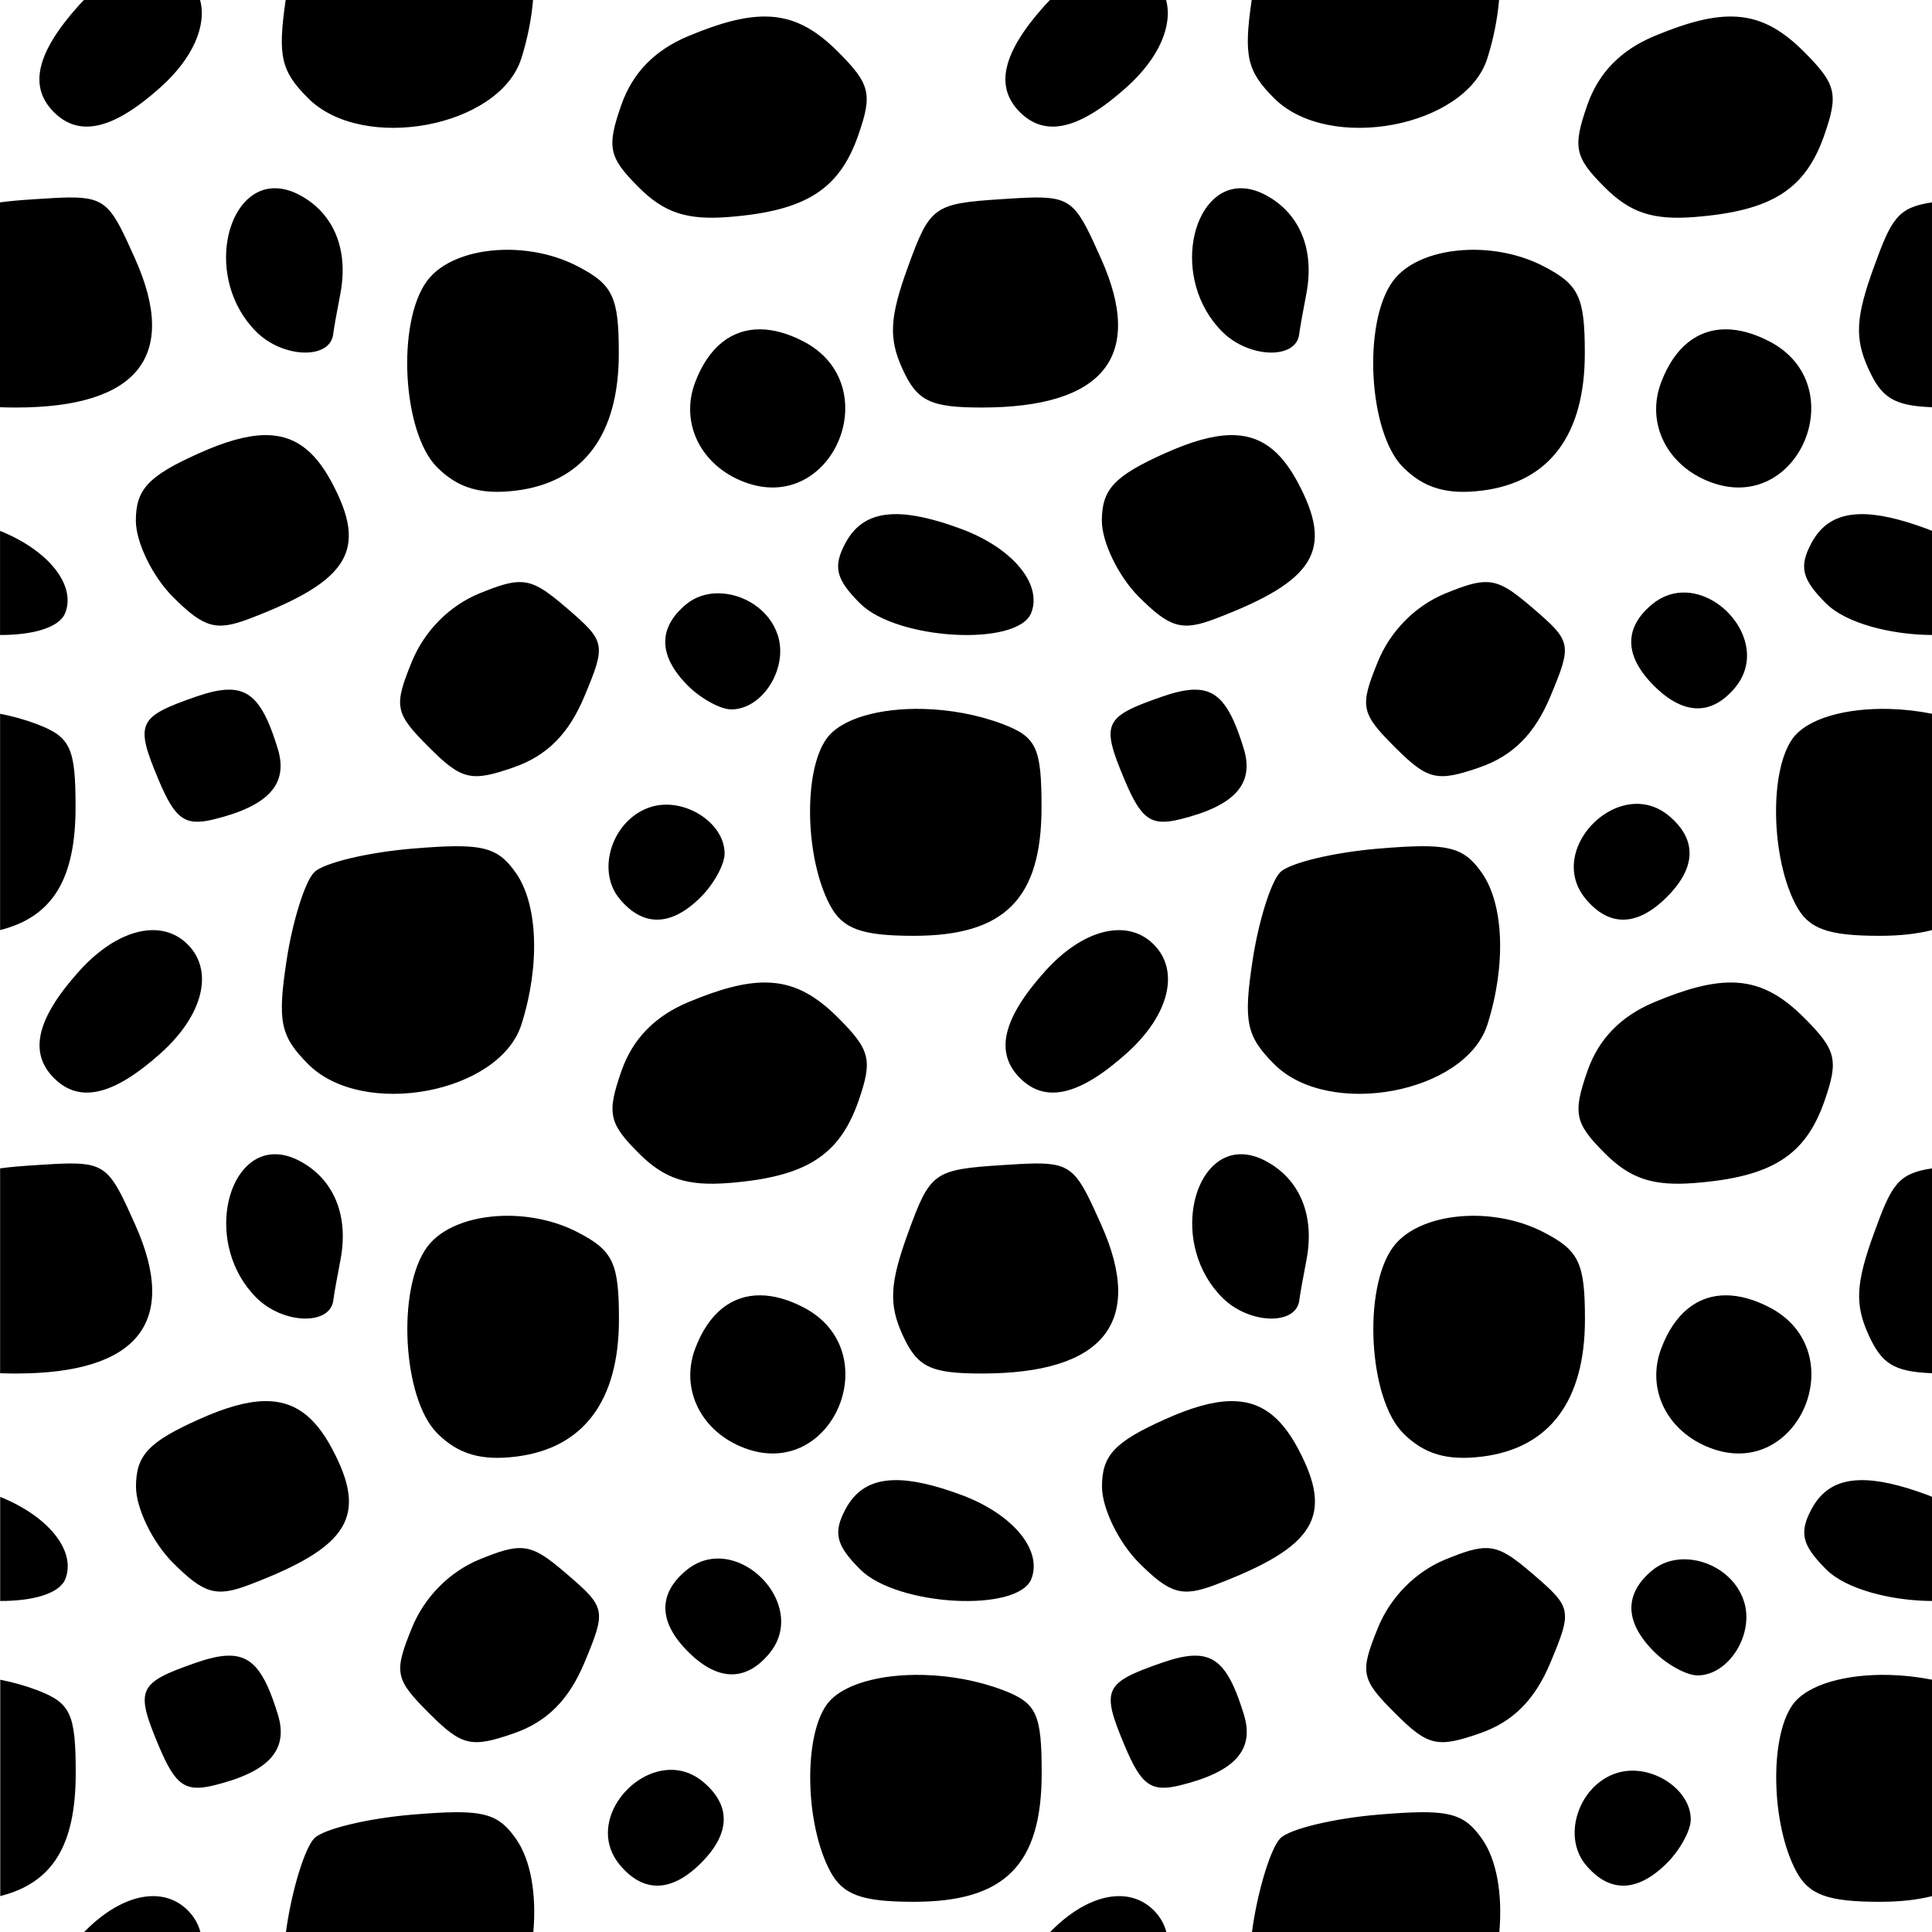 <?xml version="1.0" encoding="UTF-8"?>
<svg width="20pc" height="20pc" version="1.1" viewBox="0 0 300 300" xmlns="http://www.w3.org/2000/svg">
<g transform="translate(-222.05 -376.18)">
<path d="m235.08 376.18c-0.256 0.264-0.513 0.525-0.766 0.807-6.609 7.356-7.852 12.65-3.898 16.604 3.954 3.954 9.247 2.711 16.604-3.898 5.001-4.493 7.163-9.546 6.1-13.512h-18.039zm31.33 0c-1.272 8.754-0.711 11.055 3.496 15.262 8.48 8.48 29.698 4.511 33.094-6.189 0.969-3.054 1.57-6.135 1.824-9.072h-38.414zm118.67 0c-0.256 0.264-0.513 0.525-0.766 0.807-6.609 7.356-7.852 12.65-3.898 16.604 3.954 3.954 9.247 2.711 16.604-3.898 5.001-4.493 7.163-9.546 6.1-13.512h-18.039zm31.33 0c-1.272 8.754-0.711 11.055 3.496 15.262 8.479 8.48 29.698 4.511 33.094-6.189 0.969-3.054 1.57-6.135 1.824-9.072h-38.414zm-75.502 2.564c-3.293-0.026-7.108 1.007-11.98 3.043-5.23 2.185-8.668 5.724-10.408 10.715-2.287 6.559-1.963 8.09 2.703 12.756 3.962 3.962 7.493 5.129 13.965 4.619 11.963-0.942 17.185-4.242 20.143-12.725 2.227-6.388 1.851-7.926-3.162-12.939-3.653-3.653-7.026-5.436-11.26-5.469zm150 0c-3.293-0.026-7.108 1.007-11.98 3.043-5.23 2.185-8.668 5.724-10.408 10.715-2.287 6.559-1.963 8.09 2.703 12.756 3.962 3.962 7.493 5.129 13.965 4.619 11.963-0.942 17.185-4.242 20.143-12.725 2.227-6.388 1.851-7.926-3.162-12.939-3.653-3.653-7.026-5.436-11.26-5.469zm-225.96 26.668c-7.93-0.255-11.206 14.18-3.111 22.275 4.13 4.13 11.478 4.369 11.951 0.389 0.099-0.829 0.592-3.615 1.096-6.193 1.345-6.883-0.968-12.562-6.271-15.4-1.303-0.697-2.531-1.034-3.664-1.07zm150 0c-7.93-0.255-11.206 14.18-3.111 22.275 4.13 4.13 11.478 4.369 11.951 0.389 0.099-0.829 0.592-3.615 1.096-6.193 1.345-6.883-0.968-12.562-6.271-15.4-1.303-0.697-2.531-1.034-3.664-1.07zm-182.28 1.435c-1.384 0.018-3.047 0.123-5.088 0.256-2.272 0.148-4.061 0.289-5.535 0.504v31.807c0.755 0.029 1.552 0.047 2.447 0.047 18.946 0 25.321-7.947 18.535-23.104-3.594-8.028-4.361-9.588-10.359-9.51zm150 0c-1.384 0.018-3.047 0.123-5.088 0.256-10.558 0.689-11.122 1.097-14.555 10.545-2.834 7.8-3.008 11.066-0.842 15.82 2.28 5.003 4.309 5.992 12.309 5.992 18.946 0 25.321-7.947 18.535-23.104-3.594-8.028-4.361-9.588-10.359-9.51zm139.38 0.76c-5.377 0.785-6.325 2.626-9.02 10.041-2.834 7.8-3.008 11.066-0.842 15.82 2.024 4.443 3.875 5.715 9.861 5.945v-31.807zm-221.95 7.371c-5 0.148-9.548 1.83-11.762 4.857-4.729 6.467-3.797 23.524 1.58 28.9 3.254 3.254 6.833 4.307 12.305 3.619 10.423-1.311 15.918-8.663 15.918-21.297 0-8.788-0.907-10.696-6.445-13.553-3.546-1.829-7.707-2.642-11.596-2.527zm150 0c-5 0.148-9.548 1.83-11.762 4.857-4.729 6.467-3.797 23.524 1.58 28.9 3.254 3.254 6.833 4.307 12.305 3.619 10.423-1.311 15.918-8.663 15.918-21.297 0-8.788-0.907-10.696-6.445-13.553-3.546-1.829-7.707-2.642-11.596-2.527zm-109.97 12.338c-4.499-0.047-8.072 2.774-10.139 8.242-2.384 6.309 0.882 12.921 7.644 15.477 13.759 5.199 22.248-15.082 9.148-21.855-2.373-1.227-4.609-1.842-6.654-1.863zm150 0c-4.499-0.047-8.072 2.774-10.139 8.242-2.384 6.309 0.882 12.921 7.644 15.477 13.759 5.199 22.248-15.082 9.148-21.855-2.373-1.227-4.609-1.842-6.654-1.863zm-227.08 16.43c-2.771 0.058-6.057 1.006-10.061 2.799-7.898 3.536-9.842 5.606-9.842 10.486 0 3.344 2.583 8.663 5.74 11.82 4.834 4.834 6.709 5.371 11.877 3.406 15.542-5.909 18.422-10.673 12.799-21.18-2.705-5.054-5.895-7.428-10.514-7.332zm150 0c-2.771 0.058-6.057 1.006-10.061 2.799-7.898 3.536-9.842 5.606-9.842 10.486 0 3.344 2.583 8.663 5.74 11.82 4.834 4.834 6.709 5.371 11.877 3.406 15.542-5.909 18.422-10.673 12.799-21.18-2.705-5.054-5.895-7.428-10.514-7.332zm-52.232 12.273c-3.539 0.09-5.926 1.57-7.484 4.481-1.97 3.68-1.504 5.609 2.262 9.375 5.726 5.726 24.559 6.755 26.594 1.453 1.723-4.491-2.934-10.065-10.873-13.012-4.296-1.595-7.745-2.367-10.498-2.297zm150 0c-3.539 0.09-5.926 1.57-7.484 4.481-1.97 3.68-1.504 5.609 2.262 9.375 3.166 3.166 10.334 4.888 16.459 4.906v-16.168c-0.246-0.099-0.485-0.203-0.738-0.297-4.296-1.595-7.745-2.367-10.498-2.297zm-288.76 2.594v16.168c4.953 0.015 9.225-1.083 10.135-3.453 1.669-4.348-2.654-9.703-10.135-12.715zm80.943 7.955c-1.673-0.072-3.567 0.559-6.5 1.756-4.647 1.896-8.552 5.836-10.49 10.586-2.857 7.001-2.659 7.995 2.639 13.293 5.099 5.099 6.542 5.441 13.18 3.127 5.152-1.796 8.533-5.187 10.955-10.984 3.4-8.137 3.321-8.543-2.689-13.713-3.156-2.715-4.942-3.972-7.094-4.064zm150 0c-1.673-0.072-3.567 0.559-6.5 1.756-4.647 1.896-8.552 5.836-10.49 10.586-2.857 7.001-2.659 7.995 2.639 13.293 5.099 5.099 6.542 5.441 13.18 3.127 5.152-1.796 8.533-5.187 10.955-10.984 3.4-8.137 3.321-8.543-2.689-13.713-3.156-2.715-4.942-3.972-7.094-4.064zm30.168 1.627c-1.57 0.074-3.145 0.634-4.582 1.826-4.413 3.662-4.317 8.035 0.279 12.631 4.596 4.596 8.967 4.692 12.629 0.279 5.167-6.226-1.524-15.055-8.326-14.736zm-149.66 0.111c-1.78 0.012-3.515 0.55-4.918 1.715-4.413 3.662-4.317 8.035 0.279 12.631 2.026 2.026 5.061 3.684 6.744 3.684 4.846 0 8.85-6.366 7.225-11.486-1.283-4.042-5.414-6.569-9.33-6.543zm-76.361 14.975c-1.335 0.074-2.897 0.462-4.766 1.113-8.97 3.127-9.397 4.1-5.686 12.926 2.562 6.093 4.098 7.183 8.578 6.084 8.503-2.086 11.583-5.491 9.912-10.955-2.075-6.785-4.035-9.389-8.039-9.168zm150 0c-1.335 0.074-2.897 0.462-4.766 1.113-8.97 3.127-9.397 4.1-5.686 12.926 2.562 6.093 4.098 7.183 8.578 6.084 8.503-2.086 11.583-5.491 9.912-10.955-2.075-6.785-4.035-9.389-8.039-9.168zm-41.672 2.984c-6.788-0.18-12.877 1.468-15.125 4.678-3.594 5.131-3.283 18.573 0.598 25.824 1.955 3.653 4.9 4.725 12.992 4.725 14.129 0 19.84-5.752 19.84-19.98 0-9.227-0.781-10.902-6.012-12.891-3.896-1.481-8.22-2.248-12.293-2.356zm150 0c-6.788-0.18-12.877 1.468-15.125 4.678-3.594 5.131-3.283 18.573 0.598 25.824 1.955 3.653 4.9 4.725 12.992 4.725 3.114 0 5.796-0.299 8.121-0.887v-33.596c-2.199-0.436-4.427-0.687-6.586-0.744zm-293.41 0.744v33.596c8.225-2.079 11.719-8.001 11.719-19.094 0-9.227-0.781-10.902-6.012-12.891-1.831-0.696-3.758-1.225-5.707-1.611zm254.52 13.998c-6.802-0.319-13.495 8.51-8.328 14.736 3.662 4.413 8.033 4.317 12.629-0.279 4.596-4.596 4.694-8.969 0.281-12.631-1.437-1.192-3.012-1.753-4.582-1.826zm-151.54 0.133c-0.664 0.037-1.325 0.152-1.965 0.355-5.879 1.866-8.552 9.759-4.826 14.248 3.662 4.413 8.033 4.317 12.629-0.279 2.026-2.026 3.684-5.06 3.684-6.744 0-4.24-4.873-7.836-9.521-7.58zm-32.26 6.441c-1.785 0.01-3.961 0.145-6.666 0.369-6.96 0.577-13.831 2.226-15.27 3.664-1.438 1.438-3.372 7.601-4.297 13.693-1.447 9.535-0.977 11.78 3.375 16.133 8.48 8.48 29.698 4.511 33.094-6.189 2.911-9.171 2.566-18.624-0.857-23.512-2.174-3.103-4.024-4.188-9.379-4.158zm150 0c-1.785 0.01-3.961 0.145-6.666 0.369-6.96 0.577-13.831 2.226-15.27 3.664s-3.372 7.601-4.297 13.693c-1.447 9.535-0.977 11.78 3.375 16.133 8.479 8.48 29.698 4.511 33.094-6.189 2.911-9.171 2.566-18.624-0.857-23.512-2.174-3.103-4.024-4.188-9.379-4.158zm-197.17 13.031c-3.53 0.071-7.594 2.271-11.279 6.373-6.609 7.356-7.852 12.65-3.898 16.604 3.954 3.954 9.247 2.711 16.604-3.898 6.563-5.896 8.254-12.762 4.154-16.861-1.537-1.537-3.462-2.26-5.58-2.217zm150 0c-3.53 0.071-7.594 2.271-11.279 6.373-6.609 7.356-7.852 12.65-3.898 16.604 3.954 3.954 9.247 2.711 16.604-3.898 6.563-5.896 8.254-12.762 4.154-16.861-1.537-1.537-3.462-2.26-5.58-2.217zm-54.686 8.131c-3.293-0.026-7.108 1.007-11.98 3.043-5.23 2.185-8.668 5.724-10.408 10.715-2.287 6.559-1.963 8.09 2.703 12.756 3.962 3.962 7.493 5.129 13.965 4.619 11.963-0.942 17.185-4.242 20.143-12.725 2.227-6.388 1.851-7.926-3.162-12.939-3.653-3.653-7.026-5.436-11.26-5.469zm150 0c-3.293-0.026-7.108 1.007-11.98 3.043-5.23 2.185-8.668 5.724-10.408 10.715-2.287 6.559-1.963 8.09 2.703 12.756 3.962 3.962 7.493 5.129 13.965 4.619 11.963-0.942 17.185-4.242 20.143-12.725 2.227-6.388 1.851-7.926-3.162-12.939-3.653-3.653-7.026-5.436-11.26-5.469zm-225.96 26.668c-7.93-0.255-11.206 14.18-3.111 22.275 4.13 4.13 11.478 4.369 11.951 0.389 0.099-0.829 0.592-3.615 1.096-6.193 1.345-6.883-0.968-12.562-6.271-15.4-1.303-0.697-2.531-1.034-3.664-1.07zm150 0c-7.93-0.255-11.206 14.18-3.111 22.275 4.13 4.13 11.478 4.369 11.951 0.389 0.099-0.829 0.592-3.615 1.096-6.193 1.345-6.883-0.968-12.562-6.271-15.4-1.303-0.697-2.531-1.034-3.664-1.07zm-182.28 1.435c-1.384 0.018-3.047 0.123-5.088 0.256-2.272 0.148-4.061 0.289-5.535 0.504v31.807c0.755 0.029 1.552 0.047 2.447 0.047 18.946 0 25.321-7.947 18.535-23.104-3.594-8.028-4.361-9.588-10.359-9.51zm150 0c-1.384 0.018-3.047 0.123-5.088 0.256-10.558 0.689-11.122 1.097-14.555 10.545-2.834 7.8-3.008 11.066-0.842 15.82 2.28 5.003 4.309 5.992 12.309 5.992 18.946 0 25.321-7.947 18.535-23.104-3.594-8.028-4.361-9.588-10.359-9.51zm139.38 0.76c-5.377 0.785-6.325 2.626-9.02 10.041-2.834 7.8-3.008 11.066-0.842 15.82 2.024 4.443 3.875 5.715 9.861 5.945v-31.807zm-221.95 7.371c-5 0.148-9.548 1.83-11.762 4.857-4.729 6.467-3.797 23.524 1.58 28.9 3.254 3.254 6.833 4.307 12.305 3.619 10.423-1.311 15.918-8.663 15.918-21.297 0-8.788-0.907-10.696-6.445-13.553-3.546-1.829-7.707-2.642-11.596-2.527zm150 0c-5 0.148-9.548 1.83-11.762 4.857-4.729 6.467-3.797 23.524 1.58 28.9 3.254 3.254 6.833 4.307 12.305 3.619 10.423-1.311 15.918-8.663 15.918-21.297 0-8.788-0.907-10.696-6.445-13.553-3.546-1.829-7.707-2.642-11.596-2.527zm-109.97 12.338c-4.499-0.047-8.072 2.774-10.139 8.242-2.384 6.309 0.882 12.922 7.644 15.477 13.759 5.199 22.248-15.082 9.148-21.855-2.373-1.227-4.609-1.842-6.654-1.863zm150 0c-4.499-0.047-8.072 2.774-10.139 8.242-2.384 6.309 0.882 12.922 7.644 15.477 13.759 5.199 22.248-15.082 9.148-21.855-2.373-1.227-4.609-1.842-6.654-1.863zm-227.08 16.43c-2.771 0.058-6.057 1.006-10.061 2.799-7.898 3.536-9.842 5.606-9.842 10.486 0 3.344 2.583 8.663 5.74 11.82 4.834 4.834 6.709 5.371 11.877 3.406 15.542-5.909 18.422-10.673 12.799-21.18-2.705-5.054-5.895-7.428-10.514-7.332zm150 0c-2.771 0.058-6.057 1.006-10.061 2.799-7.898 3.536-9.842 5.606-9.842 10.486 0 3.344 2.583 8.663 5.74 11.82 4.834 4.834 6.709 5.371 11.877 3.406 15.542-5.909 18.422-10.673 12.799-21.18-2.705-5.054-5.895-7.428-10.514-7.332zm-52.232 12.273c-3.539 0.09-5.926 1.57-7.484 4.481-1.97 3.68-1.504 5.609 2.262 9.375 5.726 5.726 24.559 6.755 26.594 1.453 1.723-4.491-2.934-10.065-10.873-13.012-4.296-1.595-7.745-2.367-10.498-2.297zm150 0c-3.539 0.09-5.926 1.57-7.484 4.481-1.97 3.68-1.504 5.609 2.262 9.375 3.166 3.166 10.334 4.888 16.459 4.906v-16.168c-0.246-0.099-0.485-0.203-0.738-0.297-4.296-1.595-7.745-2.367-10.498-2.297zm-288.76 2.594v16.168c4.953 0.015 9.225-1.083 10.135-3.453 1.669-4.348-2.654-9.703-10.135-12.715zm80.943 7.955c-1.673-0.072-3.567 0.559-6.5 1.756-4.647 1.896-8.552 5.836-10.49 10.586-2.857 7.001-2.659 7.995 2.639 13.293 5.099 5.099 6.542 5.441 13.18 3.127 5.152-1.796 8.533-5.187 10.955-10.984 3.4-8.137 3.321-8.543-2.689-13.713-3.156-2.715-4.942-3.972-7.094-4.064zm150 0c-1.673-0.072-3.567 0.559-6.5 1.756-4.647 1.896-8.552 5.836-10.49 10.586-2.857 7.001-2.659 7.995 2.639 13.293 5.099 5.099 6.542 5.441 13.18 3.127 5.152-1.796 8.533-5.187 10.955-10.984 3.4-8.137 3.321-8.543-2.689-13.713-3.156-2.715-4.942-3.972-7.094-4.064zm-119.83 1.627c-1.57 0.074-3.145 0.636-4.582 1.828-4.413 3.662-4.317 8.033 0.279 12.629 4.596 4.596 8.967 4.692 12.629 0.279 5.167-6.226-1.524-15.055-8.326-14.736zm150.34 0.111c-1.78 0.012-3.515 0.552-4.918 1.717-4.413 3.662-4.317 8.033 0.279 12.629 2.026 2.026 5.061 3.684 6.744 3.684 4.846 0 8.85-6.366 7.225-11.486-1.283-4.042-5.414-6.569-9.33-6.543zm-226.36 14.975c-1.335 0.074-2.897 0.462-4.766 1.113-8.97 3.127-9.397 4.1-5.686 12.926 2.562 6.093 4.098 7.183 8.578 6.084 8.503-2.086 11.583-5.491 9.912-10.955-2.075-6.786-4.035-9.389-8.039-9.168zm150 0c-1.335 0.074-2.897 0.462-4.766 1.113-8.97 3.127-9.397 4.1-5.686 12.926 2.562 6.093 4.098 7.183 8.578 6.084 8.503-2.086 11.583-5.491 9.912-10.955-2.075-6.786-4.035-9.389-8.039-9.168zm-41.672 2.984c-6.788-0.18-12.877 1.468-15.125 4.678-3.594 5.131-3.283 18.573 0.598 25.824 1.955 3.653 4.9 4.725 12.992 4.725 14.129 0 19.84-5.752 19.84-19.98 0-9.227-0.781-10.902-6.012-12.891-3.896-1.481-8.22-2.248-12.293-2.356zm150 0c-6.788-0.18-12.877 1.468-15.125 4.678-3.594 5.131-3.283 18.573 0.598 25.824 1.955 3.653 4.9 4.725 12.992 4.725 3.114 0 5.796-0.299 8.121-0.887v-33.596c-2.199-0.436-4.427-0.687-6.586-0.744zm-293.41 0.744v33.596c8.225-2.079 11.719-8.001 11.719-19.094 0-9.227-0.781-10.902-6.012-12.891-1.831-0.696-3.758-1.225-5.707-1.611zm104.52 13.998c-6.802-0.319-13.495 8.51-8.328 14.736 3.662 4.413 8.033 4.317 12.629-0.279 4.596-4.596 4.694-8.967 0.281-12.629-1.437-1.192-3.012-1.754-4.582-1.828zm148.46 0.133c-0.664 0.037-1.325 0.152-1.965 0.355-5.879 1.866-8.552 9.759-4.826 14.248 3.662 4.413 8.033 4.317 12.629-0.279 2.026-2.026 3.684-5.06 3.684-6.744 0-4.24-4.873-7.836-9.521-7.58zm-182.26 6.441c-1.785 0.01-3.961 0.145-6.666 0.369-6.96 0.577-13.831 2.226-15.27 3.664-1.438 1.438-3.372 7.601-4.297 13.693-0.049 0.319-0.077 0.568-0.121 0.871h38.414c0.508-5.884-0.398-11.179-2.682-14.439-2.174-3.103-4.024-4.188-9.379-4.158zm150 0c-1.785 0.01-3.961 0.145-6.666 0.369-6.96 0.577-13.831 2.226-15.27 3.664s-3.372 7.601-4.297 13.693c-0.049 0.319-0.077 0.568-0.121 0.871h38.414c0.508-5.884-0.398-11.179-2.682-14.439-2.174-3.103-4.024-4.188-9.379-4.158zm-197.17 13.031c-3.288 0.067-7.037 1.991-10.514 5.566h18.039c-0.332-1.238-0.97-2.374-1.945-3.35-1.537-1.537-3.462-2.26-5.58-2.217zm150 0c-3.288 0.067-7.037 1.991-10.514 5.566h18.039c-0.332-1.238-0.97-2.374-1.945-3.35-1.537-1.537-3.462-2.26-5.58-2.217z"/>
</g>
</svg>
